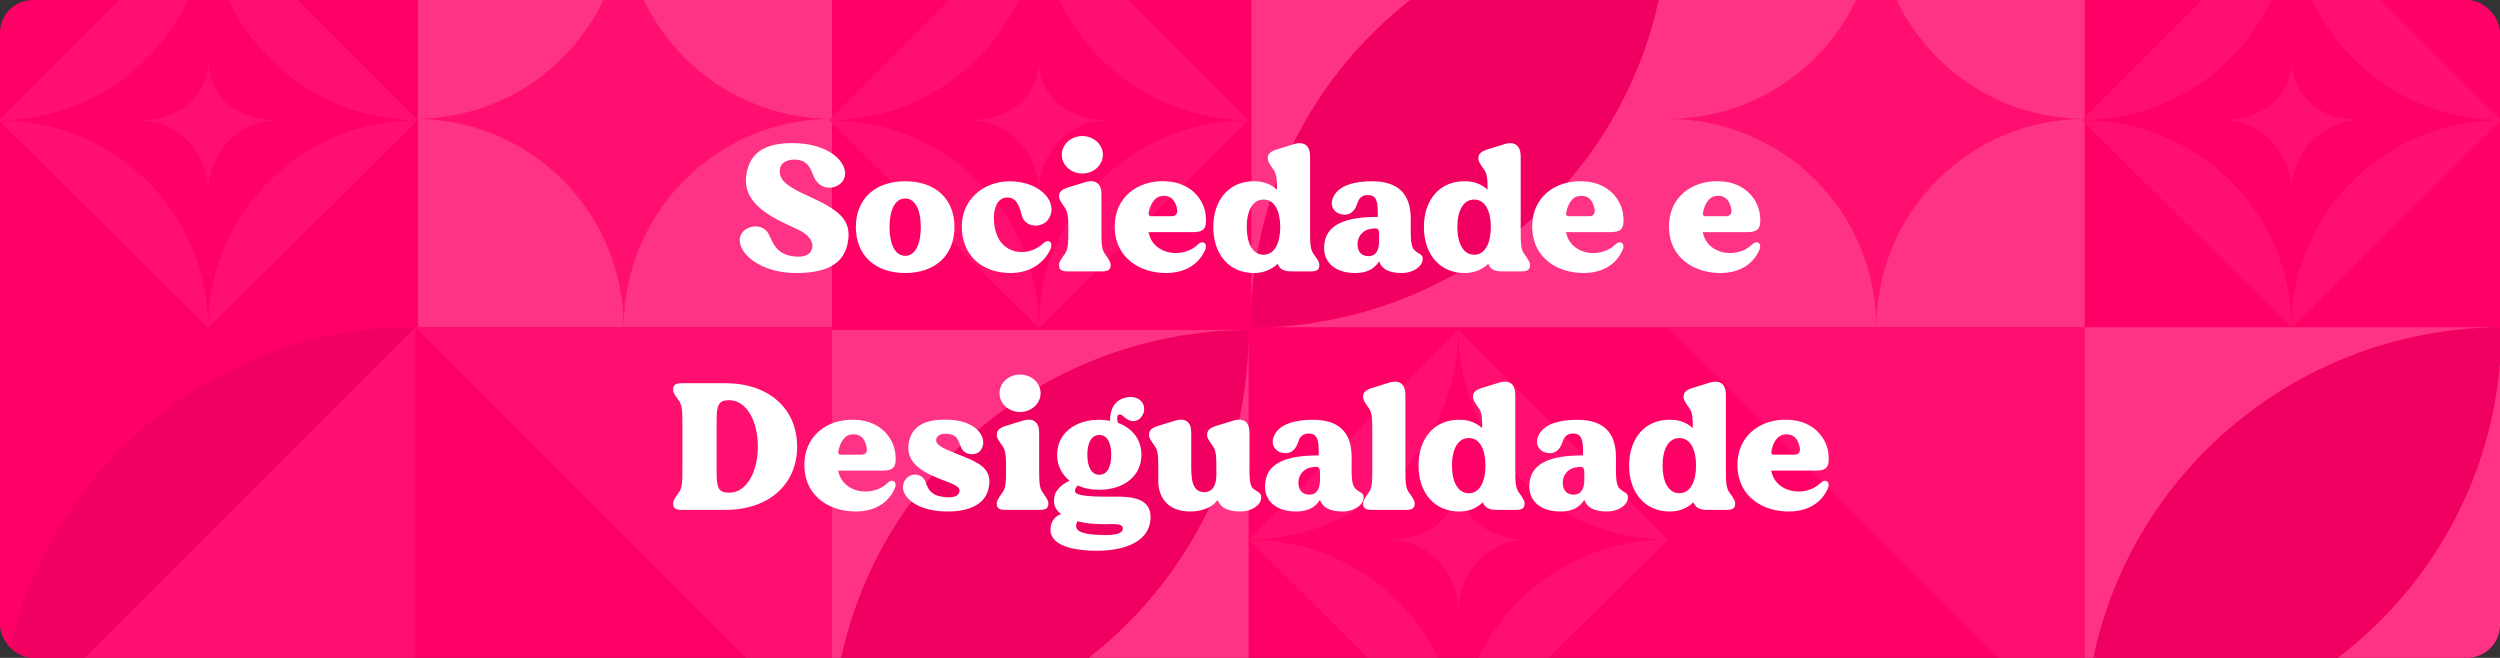 <svg width="304" height="80" viewBox="0 0 304 80" fill="none" xmlns="http://www.w3.org/2000/svg">
<rect x="0" y="0" width="304" height="80" fill="#333333" stroke="none"/>
<g clip-path="url(#clip0_4378_35992)">
<rect width="304" height="80" rx="4" fill="#FF0066"/>
<g opacity="0.2">
<path fill-rule="evenodd" clip-rule="evenodd" d="M75.834 -10.879C75.834 3.112 64.492 14.454 50.501 14.454C64.492 14.454 75.834 25.797 75.834 39.788C75.834 25.797 87.177 14.454 101.168 14.454C87.177 14.454 75.834 3.112 75.834 -10.879Z" fill="#FF4D94"/>
<path fill-rule="evenodd" clip-rule="evenodd" d="M50.834 14.452C64.672 14.274 75.834 3.001 75.834 -10.879C75.834 3.112 87.177 14.454 101.168 14.454C87.177 14.454 75.834 25.797 75.834 39.788C75.834 25.908 64.672 14.635 50.834 14.457L50.834 39.788H75.834H101.168V-10.879H75.834H50.834L50.834 14.452Z" fill="white"/>
<path d="M202.832 -10.879C202.961 16.975 180.278 39.634 152.167 39.787C152.039 11.934 174.722 -10.726 202.832 -10.879Z" fill="#B20047"/>
<path fill-rule="evenodd" clip-rule="evenodd" d="M202.833 -10.879H202.834V-10.643V39.788H154.79C181.604 38.254 202.834 16.25 202.834 -10.643C202.834 -10.722 202.834 -10.8 202.833 -10.879ZM152.167 36.703C153.696 10.273 175.75 -10.732 202.833 -10.879H152.167V36.703Z" fill="white"/>
<path fill-rule="evenodd" clip-rule="evenodd" d="M228.167 -10.879C228.167 3.112 216.825 14.454 202.834 14.454C216.825 14.454 228.167 25.797 228.167 39.788C228.167 25.797 239.51 14.454 253.501 14.454C239.51 14.454 228.167 3.112 228.167 -10.879Z" fill="#FF4D94"/>
<path fill-rule="evenodd" clip-rule="evenodd" d="M202.834 14.454C216.825 14.454 228.167 3.112 228.167 -10.879C228.167 3.112 239.51 14.454 253.501 14.454C239.51 14.454 228.167 25.797 228.167 39.788C228.167 25.797 216.825 14.454 202.834 14.454ZM202.834 14.454L202.834 -10.879L228.167 -10.879L253.501 -10.879V39.788H202.834L202.834 14.454Z" fill="white"/>
<path d="M-0.165 90.455C-0.038 62.319 22.647 39.635 50.501 39.789L-0.165 90.455Z" fill="#B20047"/>
<path d="M50.5 39.788L-0.166 90.455L50.5 90.455L50.5 39.788Z" fill="#FF4D94"/>
<path d="M101.168 90.455L50.501 39.788L101.168 39.788L101.168 90.455Z" fill="#FF4D94"/>
<path d="M151.832 40.121C151.961 67.975 129.278 90.634 101.167 90.787C101.039 62.934 123.722 40.274 151.832 40.121Z" fill="#B20047"/>
<path fill-rule="evenodd" clip-rule="evenodd" d="M151.833 40.121H151.834V40.357V90.788H101.167V40.121H151.833ZM151.833 40.121C123.723 40.274 101.04 62.934 101.168 90.787C129.199 90.635 151.834 68.102 151.834 40.357C151.834 40.278 151.834 40.2 151.833 40.121Z" fill="white"/>
<path d="M253.501 90.455L202.834 39.788L253.501 39.788L253.501 90.455Z" fill="#FF4D94"/>
<path d="M304.165 39.788C304.294 67.642 281.611 90.301 253.5 90.454C253.372 62.601 276.055 39.941 304.165 39.788Z" fill="#B20047"/>
<path fill-rule="evenodd" clip-rule="evenodd" d="M304.166 39.788H304.167V40.024V90.455H253.5V39.788H304.166ZM304.166 39.788C276.056 39.941 253.373 62.601 253.501 90.454C281.532 90.302 304.167 67.769 304.167 40.024C304.167 39.945 304.167 39.867 304.166 39.788Z" fill="white"/>
<path d="M151.823 14.61L126.334 -10.879L100.834 14.61H100.845C114.899 14.61 126.293 3.166 126.334 -10.879C126.375 3.166 137.769 14.61 151.823 14.61Z" fill="#FF4D94"/>
<path d="M134.823 14.61C129.972 14.61 126.323 18.563 126.323 23.414C126.319 18.578 122.661 14.61 117.823 14.61C122.674 14.61 126.323 11.961 126.323 7.11C126.323 11.943 129.993 14.599 134.823 14.61Z" fill="#FF4D94"/>
<path d="M126.318 39.88L100.834 14.61C114.891 14.61 126.276 25.756 126.318 39.803C126.359 25.756 137.766 14.61 151.823 14.61L126.318 39.88Z" fill="#FF4D94"/>
<path d="M50.823 14.61L25.334 -10.879L-0.166 14.61H-0.155C13.899 14.61 25.293 3.166 25.334 -10.879C25.375 3.166 36.769 14.61 50.823 14.61Z" fill="#FF4D94"/>
<path d="M33.823 14.61C28.972 14.61 25.323 18.563 25.323 23.414C25.319 18.578 21.661 14.61 16.823 14.61C21.674 14.61 25.323 11.961 25.323 7.11C25.323 11.943 28.993 14.599 33.823 14.61Z" fill="#FF4D94"/>
<path d="M25.317 39.88L-0.166 14.61C13.891 14.61 25.276 25.756 25.318 39.803C25.359 25.756 36.766 14.61 50.823 14.61L25.317 39.88Z" fill="#FF4D94"/>
<path d="M202.823 65.61L177.334 40.121L151.834 65.61H151.845C165.899 65.61 177.293 54.166 177.334 40.121C177.375 54.166 188.769 65.61 202.823 65.61Z" fill="#FF4D94"/>
<path d="M185.823 65.61C180.972 65.61 177.323 69.563 177.323 74.414C177.319 69.578 173.661 65.61 168.823 65.61C173.674 65.61 177.323 62.961 177.323 58.11C177.323 62.943 180.993 65.599 185.823 65.61Z" fill="#FF4D94"/>
<path d="M177.318 90.88L151.834 65.61C165.891 65.61 177.276 76.756 177.318 90.803C177.359 76.756 188.766 65.61 202.823 65.61L177.318 90.88Z" fill="#FF4D94"/>
<path d="M304.156 14.61L278.667 -10.879L253.167 14.61H253.178C267.232 14.61 278.626 3.166 278.667 -10.879C278.708 3.166 290.102 14.61 304.156 14.61Z" fill="#FF4D94"/>
<path d="M287.156 14.61C282.305 14.61 278.656 18.563 278.656 23.414C278.652 18.578 274.994 14.61 270.156 14.61C275.007 14.61 278.656 11.961 278.656 7.11C278.656 11.943 282.326 14.599 287.156 14.61Z" fill="#FF4D94"/>
<path d="M278.651 39.88L253.167 14.61C267.224 14.61 278.609 25.756 278.651 39.803C278.692 25.756 290.099 14.61 304.156 14.61L278.651 39.88Z" fill="#FF4D94"/>
</g>
</g>
<path d="M98.17 23.782C101.8 25.432 103.494 26.576 103.142 29.194C102.746 32.252 100.282 33.198 96.828 33.198C91.526 33.198 88.82 29.744 90.404 28.116C91.152 27.346 92.846 27.214 93.484 28.49C94.012 29.546 94.408 31.042 96.762 31.196C97.62 31.262 98.588 31.108 98.764 30.118C98.918 29.26 98.192 28.512 97.312 28.05C95.2 26.972 90.25 25.366 90.734 21.406C91.13 18.018 93.858 17.27 97.004 17.424C102.042 17.688 103.802 20.966 102.174 22.352C101.338 23.034 99.974 23.034 99.226 21.956C98.566 21.01 98.654 19.448 96.608 19.404C95.442 19.404 94.694 19.998 94.826 21.054C94.958 22.066 95.904 22.748 98.17 23.782ZM110.08 22.044C113.732 22.044 116.064 24.178 116.064 27.61C116.064 31.042 113.732 33.198 110.08 33.198C106.406 33.198 104.074 31.042 104.074 27.61C104.074 24.178 106.406 22.044 110.08 22.044ZM110.08 31.108C111.334 31.108 111.972 29.612 111.972 27.61C111.972 25.608 111.334 24.134 110.08 24.134C108.804 24.134 108.166 25.608 108.166 27.61C108.166 29.612 108.804 31.108 110.08 31.108ZM122.201 24.046C121.167 24.222 120.595 25.674 120.969 27.698C121.585 30.998 124.929 31.394 126.865 29.59C127.503 28.996 128.097 29.458 127.745 30.272C127.085 31.768 125.457 33.198 122.883 33.198C119.825 33.198 117.185 31.482 116.965 27.94C116.745 24.42 119.495 22.044 122.795 22.044C126.491 22.044 128.823 24.64 127.481 26.664C126.755 27.764 124.599 27.764 124.225 26.114C123.873 24.53 123.257 23.87 122.201 24.046ZM134.352 30.866C134.924 31.658 135.078 31.944 135.056 32.34C135.012 32.802 134.704 33 134.044 33C134 33 129.842 33 129.798 33C129.116 33 128.808 32.802 128.786 32.34C128.742 31.944 128.918 31.658 129.49 30.866C129.886 30.316 129.908 29.59 129.908 28.05C129.908 26.532 129.886 25.806 129.49 25.256C128.918 24.464 128.742 24.178 128.786 23.782C128.808 23.32 129.138 23.034 129.798 22.814C130.48 22.594 131.778 22.198 132.02 22.132C133.274 21.78 133.934 22.374 133.934 23.606C133.934 24.134 133.934 26.07 133.934 28.05C133.934 29.59 133.956 30.316 134.352 30.866ZM131.602 21.098C130.238 21.098 129.116 20.086 129.116 18.81C129.116 17.556 130.238 16.544 131.602 16.544C132.988 16.544 134.11 17.556 134.11 18.81C134.11 20.086 132.988 21.098 131.602 21.098ZM145.647 29.744C146.285 29.128 146.901 29.612 146.527 30.426C145.867 31.922 144.371 33.198 141.775 33.198C138.717 33.198 135.681 31.46 135.549 27.764C135.439 23.98 138.365 21.912 141.665 22.044C144.899 22.132 146.439 24.376 146.615 26.18C146.769 27.654 146.505 28.226 145.097 28.226C144.019 28.226 139.663 28.226 139.663 28.226C140.191 31.042 143.865 31.482 145.647 29.744ZM141.335 23.826C140.345 23.892 139.883 24.904 139.685 25.828C139.619 26.07 139.729 26.29 139.927 26.29C140.455 26.29 142.105 26.29 142.501 26.29C143.029 26.29 143.271 25.916 143.095 25.256C142.941 24.618 142.567 23.716 141.335 23.826ZM159.724 30.866C160.296 31.658 160.472 31.944 160.428 32.34C160.406 32.802 160.098 33 159.416 33C159.372 33 158.272 33 157.018 33C156.072 33 155.566 32.692 155.368 32.076C154.686 32.714 153.806 33.154 152.662 33.198C149.472 33.286 147.536 30.91 147.536 27.61C147.536 24.31 149.472 21.934 152.662 22.044C153.762 22.066 154.62 22.462 155.28 23.056C155.28 21.802 155.236 21.142 154.862 20.636C154.29 19.844 154.136 19.558 154.158 19.162C154.202 18.7 154.51 18.414 155.192 18.194C155.852 17.974 157.15 17.6 157.392 17.512C158.646 17.16 159.306 17.754 159.306 19.008C159.306 19.514 159.306 27.214 159.306 28.05C159.306 29.59 159.328 30.316 159.724 30.866ZM153.652 30.976C154.994 30.976 155.676 29.546 155.676 27.61C155.676 25.674 154.994 24.266 153.652 24.266C152.288 24.266 151.606 25.674 151.606 27.61C151.606 29.546 152.288 30.976 153.652 30.976ZM171.966 30.382C172.516 30.954 173.044 30.866 173 31.526C172.956 32.472 171.746 33.198 170.514 33.198C168.886 33.198 168.05 32.736 167.698 31.79C167.104 32.714 166.202 33.198 164.794 33.198C162.418 33.198 161.01 31.966 161.01 30.162C161.01 27.236 163.694 26.378 167.544 26.378C167.544 26.202 167.544 26.07 167.544 26.07C167.544 24.838 167.478 23.87 166.598 23.738C165.96 23.65 165.344 23.826 165.08 24.662C164.662 26.004 163.804 26.312 162.836 25.982C162.242 25.762 161.692 25.058 162.066 24.112C162.704 22.44 164.948 22.044 166.818 22.044C169.854 22.044 171.548 23.408 171.548 26.62V27.06C171.548 28.578 171.482 29.876 171.966 30.382ZM167.698 29.304C167.698 28.864 167.698 28.688 167.698 28.424C167.698 27.72 167.412 27.698 166.664 27.83C165.828 27.962 165.146 28.6 165.08 29.568C165.036 30.492 165.454 31.152 166.422 31.152C167.302 31.152 167.698 30.448 167.698 29.304ZM185.334 30.866C185.906 31.658 186.082 31.944 186.038 32.34C186.016 32.802 185.708 33 185.026 33C184.982 33 183.882 33 182.628 33C181.682 33 181.176 32.692 180.978 32.076C180.296 32.714 179.416 33.154 178.272 33.198C175.082 33.286 173.146 30.91 173.146 27.61C173.146 24.31 175.082 21.934 178.272 22.044C179.372 22.066 180.23 22.462 180.89 23.056C180.89 21.802 180.846 21.142 180.472 20.636C179.9 19.844 179.746 19.558 179.768 19.162C179.812 18.7 180.12 18.414 180.802 18.194C181.462 17.974 182.76 17.6 183.002 17.512C184.256 17.16 184.916 17.754 184.916 19.008C184.916 19.514 184.916 27.214 184.916 28.05C184.916 29.59 184.938 30.316 185.334 30.866ZM179.262 30.976C180.604 30.976 181.286 29.546 181.286 27.61C181.286 25.674 180.604 24.266 179.262 24.266C177.898 24.266 177.216 25.674 177.216 27.61C177.216 29.546 177.898 30.976 179.262 30.976ZM196.414 29.744C197.052 29.128 197.668 29.612 197.294 30.426C196.634 31.922 195.138 33.198 192.542 33.198C189.484 33.198 186.448 31.46 186.316 27.764C186.206 23.98 189.132 21.912 192.432 22.044C195.666 22.132 197.206 24.376 197.382 26.18C197.536 27.654 197.272 28.226 195.864 28.226C194.786 28.226 190.43 28.226 190.43 28.226C190.958 31.042 194.632 31.482 196.414 29.744ZM192.102 23.826C191.112 23.892 190.65 24.904 190.452 25.828C190.386 26.07 190.496 26.29 190.694 26.29C191.222 26.29 192.872 26.29 193.268 26.29C193.796 26.29 194.038 25.916 193.862 25.256C193.708 24.618 193.334 23.716 192.102 23.826ZM213.043 29.744C213.681 29.128 214.297 29.612 213.923 30.426C213.263 31.922 211.767 33.198 209.171 33.198C206.113 33.198 203.077 31.46 202.945 27.764C202.835 23.98 205.761 21.912 209.061 22.044C212.295 22.132 213.835 24.376 214.011 26.18C214.165 27.654 213.901 28.226 212.493 28.226C211.415 28.226 207.059 28.226 207.059 28.226C207.587 31.042 211.261 31.482 213.043 29.744ZM208.731 23.826C207.741 23.892 207.279 24.904 207.081 25.828C207.015 26.07 207.125 26.29 207.323 26.29C207.851 26.29 209.501 26.29 209.897 26.29C210.425 26.29 210.667 25.916 210.491 25.256C210.337 24.618 209.963 23.716 208.731 23.826ZM88.217 46.6C93.497 46.6 96.929 49.702 96.929 54.3C96.929 58.898 93.497 62 88.217 62C88.085 62 82.915 62 82.871 62C82.189 62 81.881 61.802 81.859 61.34C81.815 60.944 81.991 60.658 82.563 59.866C82.959 59.316 82.981 58.59 82.981 57.05V51.55C82.981 50.032 82.959 49.306 82.563 48.734C81.991 47.942 81.815 47.678 81.859 47.282C81.881 46.82 82.189 46.6 82.871 46.6C82.915 46.6 88.085 46.6 88.217 46.6ZM88.701 59.91C90.725 59.91 92.155 57.49 92.155 54.3C92.155 51.11 90.725 48.668 88.701 48.668C88.679 48.668 88.613 48.668 88.591 48.668C87.425 48.668 87.139 49.24 87.139 51.066C87.139 52.034 87.139 56.566 87.139 57.534C87.139 59.338 87.425 59.91 88.591 59.91C88.613 59.91 88.679 59.91 88.701 59.91ZM107.909 58.744C108.547 58.128 109.163 58.612 108.789 59.426C108.129 60.922 106.633 62.198 104.037 62.198C100.979 62.198 97.943 60.46 97.811 56.764C97.701 52.98 100.627 50.912 103.927 51.044C107.161 51.132 108.701 53.376 108.877 55.18C109.031 56.654 108.767 57.226 107.359 57.226C106.281 57.226 101.925 57.226 101.925 57.226C102.453 60.042 106.127 60.482 107.909 58.744ZM103.597 52.826C102.607 52.892 102.145 53.904 101.947 54.828C101.881 55.07 101.991 55.29 102.189 55.29C102.717 55.29 104.367 55.29 104.763 55.29C105.291 55.29 105.533 54.916 105.357 54.256C105.203 53.618 104.829 52.716 103.597 52.826ZM116.113 55.092C118.775 56.17 120.865 56.786 120.183 59.514C119.699 61.428 117.697 62.198 115.255 62.198C110.657 62.198 108.897 59.602 110.239 58.15C110.899 57.446 112.197 57.534 112.593 58.722C113.077 60.196 113.957 60.306 114.815 60.438C115.475 60.526 116.509 60.504 116.663 59.822C116.861 58.986 115.431 58.744 113.759 58.018C112.175 57.314 109.711 56.126 110.657 53.244C111.317 51.286 113.451 50.934 115.541 51.044C119.083 51.242 120.249 53.574 119.193 54.828C118.687 55.4 117.455 55.422 116.949 54.564C116.531 53.838 116.619 52.848 115.189 52.76C114.573 52.694 113.957 52.848 113.847 53.42C113.737 54.014 114.441 54.432 116.113 55.092ZM126.779 59.866C127.351 60.658 127.505 60.944 127.483 61.34C127.439 61.802 127.131 62 126.471 62C126.427 62 122.269 62 122.225 62C121.543 62 121.235 61.802 121.213 61.34C121.169 60.944 121.345 60.658 121.917 59.866C122.313 59.316 122.335 58.59 122.335 57.05C122.335 55.532 122.313 54.806 121.917 54.256C121.345 53.464 121.169 53.178 121.213 52.782C121.235 52.32 121.565 52.034 122.225 51.814C122.907 51.594 124.205 51.198 124.447 51.132C125.701 50.78 126.361 51.374 126.361 52.606C126.361 53.134 126.361 55.07 126.361 57.05C126.361 58.59 126.383 59.316 126.779 59.866ZM124.029 50.098C122.665 50.098 121.543 49.086 121.543 47.81C121.543 46.556 122.665 45.544 124.029 45.544C125.415 45.544 126.537 46.556 126.537 47.81C126.537 49.086 125.415 50.098 124.029 50.098ZM134.377 60.394C136.599 60.416 140.097 60.042 139.899 63.122C139.701 66.18 136.159 66.972 133.409 66.972C130.659 66.972 127.491 66.4 127.755 64.156C127.865 63.188 128.437 62.726 129.031 62.506C128.613 62.198 127.975 61.604 128.217 60.394C128.393 59.448 129.295 58.81 130.065 58.458C129.119 57.71 128.547 56.632 128.547 55.312C128.547 52.694 130.725 51.044 133.673 51.044C134.135 51.044 134.553 51.088 134.971 51.176C134.993 50.362 135.125 49.02 136.489 48.47C138.007 47.876 139.327 48.712 139.107 50.01C138.953 50.846 138.095 51.528 137.215 51.066C136.577 50.736 136.379 50.208 135.961 50.472C135.829 50.56 135.807 50.912 135.939 51.418C137.677 52.056 138.799 53.42 138.799 55.312C138.799 57.908 136.621 59.558 133.673 59.558C132.705 59.558 131.803 59.382 131.055 59.03C130.769 59.36 130.637 59.602 130.769 59.866C130.945 60.284 132.793 60.394 134.377 60.394ZM133.673 52.892C132.683 52.892 132.221 53.904 132.221 55.312C132.221 56.698 132.683 57.732 133.673 57.732C134.685 57.732 135.125 56.698 135.125 55.312C135.125 53.904 134.685 52.892 133.673 52.892ZM133.915 65.058C135.631 65.102 136.533 64.904 136.533 64.244C136.533 63.518 135.015 63.782 133.915 63.738C131.693 63.672 131.451 63.43 131.011 63.386C130.923 63.584 130.857 63.738 130.857 63.958C130.857 64.684 131.869 64.992 133.915 65.058ZM152.355 59.382C152.905 59.866 153.411 59.866 153.367 60.526C153.323 61.472 152.135 62.198 150.881 62.198C149.253 62.198 148.417 61.736 148.065 60.79C147.427 61.714 146.107 62.198 144.721 62.198C141.839 62.198 140.849 60.262 140.849 58.546C140.849 58.172 140.849 57.05 140.849 57.05C140.849 55.532 140.827 54.806 140.431 54.256C139.859 53.464 139.683 53.178 139.727 52.782C139.749 52.32 140.079 52.034 140.739 51.814C141.421 51.594 142.719 51.198 142.961 51.132C144.215 50.78 144.853 51.374 144.853 52.606C144.853 53.618 144.853 56.39 144.853 56.39C144.853 57.93 144.831 59.844 146.437 59.844C147.405 59.844 147.911 59.074 147.911 57.732C147.911 57.6 147.911 57.05 147.911 57.05C147.911 55.532 147.889 54.806 147.493 54.256C146.921 53.464 146.745 53.178 146.789 52.782C146.811 52.32 147.141 52.034 147.801 51.814C148.483 51.594 149.781 51.198 150.023 51.132C151.277 50.78 151.937 51.374 151.937 52.606C151.937 53.75 151.937 56.06 151.937 56.06C151.937 57.578 151.871 58.964 152.355 59.382ZM164.779 59.382C165.329 59.954 165.857 59.866 165.813 60.526C165.769 61.472 164.559 62.198 163.327 62.198C161.699 62.198 160.863 61.736 160.511 60.79C159.917 61.714 159.015 62.198 157.607 62.198C155.231 62.198 153.823 60.966 153.823 59.162C153.823 56.236 156.507 55.378 160.357 55.378C160.357 55.202 160.357 55.07 160.357 55.07C160.357 53.838 160.291 52.87 159.411 52.738C158.773 52.65 158.157 52.826 157.893 53.662C157.475 55.004 156.617 55.312 155.649 54.982C155.055 54.762 154.505 54.058 154.879 53.112C155.517 51.44 157.761 51.044 159.631 51.044C162.667 51.044 164.361 52.408 164.361 55.62V56.06C164.361 57.578 164.295 58.876 164.779 59.382ZM160.511 58.304C160.511 57.864 160.511 57.688 160.511 57.424C160.511 56.72 160.225 56.698 159.477 56.83C158.641 56.962 157.959 57.6 157.893 58.568C157.849 59.492 158.267 60.152 159.235 60.152C160.115 60.152 160.511 59.448 160.511 58.304ZM171.316 59.866C171.888 60.658 172.064 60.944 172.02 61.34C171.998 61.802 171.69 62 171.008 62C170.964 62 166.806 62 166.784 62C166.102 62 165.794 61.802 165.75 61.34C165.728 60.944 165.882 60.658 166.454 59.866C166.85 59.316 166.872 58.59 166.872 57.05V52.452C166.872 50.912 166.85 50.186 166.454 49.636C165.882 48.844 165.728 48.558 165.75 48.162C165.794 47.7 166.102 47.414 166.784 47.194C167.444 46.974 168.742 46.6 168.984 46.512C170.238 46.16 170.898 46.754 170.898 48.008C170.898 48.668 170.898 53.31 170.898 57.05C170.898 58.59 170.92 59.316 171.316 59.866ZM184.679 59.866C185.251 60.658 185.427 60.944 185.383 61.34C185.361 61.802 185.053 62 184.371 62C184.327 62 183.227 62 181.973 62C181.027 62 180.521 61.692 180.323 61.076C179.641 61.714 178.761 62.154 177.617 62.198C174.427 62.286 172.491 59.91 172.491 56.61C172.491 53.31 174.427 50.934 177.617 51.044C178.717 51.066 179.575 51.462 180.235 52.056C180.235 50.802 180.191 50.142 179.817 49.636C179.245 48.844 179.091 48.558 179.113 48.162C179.157 47.7 179.465 47.414 180.147 47.194C180.807 46.974 182.105 46.6 182.347 46.512C183.601 46.16 184.261 46.754 184.261 48.008C184.261 48.514 184.261 56.214 184.261 57.05C184.261 58.59 184.283 59.316 184.679 59.866ZM178.607 59.976C179.949 59.976 180.631 58.546 180.631 56.61C180.631 54.674 179.949 53.266 178.607 53.266C177.243 53.266 176.561 54.674 176.561 56.61C176.561 58.546 177.243 59.976 178.607 59.976ZM196.92 59.382C197.47 59.954 197.998 59.866 197.954 60.526C197.91 61.472 196.7 62.198 195.468 62.198C193.84 62.198 193.004 61.736 192.652 60.79C192.058 61.714 191.156 62.198 189.748 62.198C187.372 62.198 185.964 60.966 185.964 59.162C185.964 56.236 188.648 55.378 192.498 55.378C192.498 55.202 192.498 55.07 192.498 55.07C192.498 53.838 192.432 52.87 191.552 52.738C190.914 52.65 190.298 52.826 190.034 53.662C189.616 55.004 188.758 55.312 187.79 54.982C187.196 54.762 186.646 54.058 187.02 53.112C187.658 51.44 189.902 51.044 191.772 51.044C194.808 51.044 196.502 52.408 196.502 55.62V56.06C196.502 57.578 196.436 58.876 196.92 59.382ZM192.652 58.304C192.652 57.864 192.652 57.688 192.652 57.424C192.652 56.72 192.366 56.698 191.618 56.83C190.782 56.962 190.1 57.6 190.034 58.568C189.99 59.492 190.408 60.152 191.376 60.152C192.256 60.152 192.652 59.448 192.652 58.304ZM210.288 59.866C210.86 60.658 211.036 60.944 210.992 61.34C210.97 61.802 210.662 62 209.98 62C209.936 62 208.836 62 207.582 62C206.636 62 206.13 61.692 205.932 61.076C205.25 61.714 204.37 62.154 203.226 62.198C200.036 62.286 198.1 59.91 198.1 56.61C198.1 53.31 200.036 50.934 203.226 51.044C204.326 51.066 205.184 51.462 205.844 52.056C205.844 50.802 205.8 50.142 205.426 49.636C204.854 48.844 204.7 48.558 204.722 48.162C204.766 47.7 205.074 47.414 205.756 47.194C206.416 46.974 207.714 46.6 207.956 46.512C209.21 46.16 209.87 46.754 209.87 48.008C209.87 48.514 209.87 56.214 209.87 57.05C209.87 58.59 209.892 59.316 210.288 59.866ZM204.216 59.976C205.558 59.976 206.24 58.546 206.24 56.61C206.24 54.674 205.558 53.266 204.216 53.266C202.852 53.266 202.17 54.674 202.17 56.61C202.17 58.546 202.852 59.976 204.216 59.976ZM221.368 58.744C222.006 58.128 222.622 58.612 222.248 59.426C221.588 60.922 220.092 62.198 217.496 62.198C214.438 62.198 211.402 60.46 211.27 56.764C211.16 52.98 214.086 50.912 217.386 51.044C220.62 51.132 222.16 53.376 222.336 55.18C222.49 56.654 222.226 57.226 220.818 57.226C219.74 57.226 215.384 57.226 215.384 57.226C215.912 60.042 219.586 60.482 221.368 58.744ZM217.056 52.826C216.066 52.892 215.604 53.904 215.406 54.828C215.34 55.07 215.45 55.29 215.648 55.29C216.176 55.29 217.826 55.29 218.222 55.29C218.75 55.29 218.992 54.916 218.816 54.256C218.662 53.618 218.288 52.716 217.056 52.826Z" fill="white"/>
<defs>
<clipPath id="clip0_4378_35992">
<rect width="304" height="80" rx="4" fill="white"/>
</clipPath>
</defs>
</svg>
